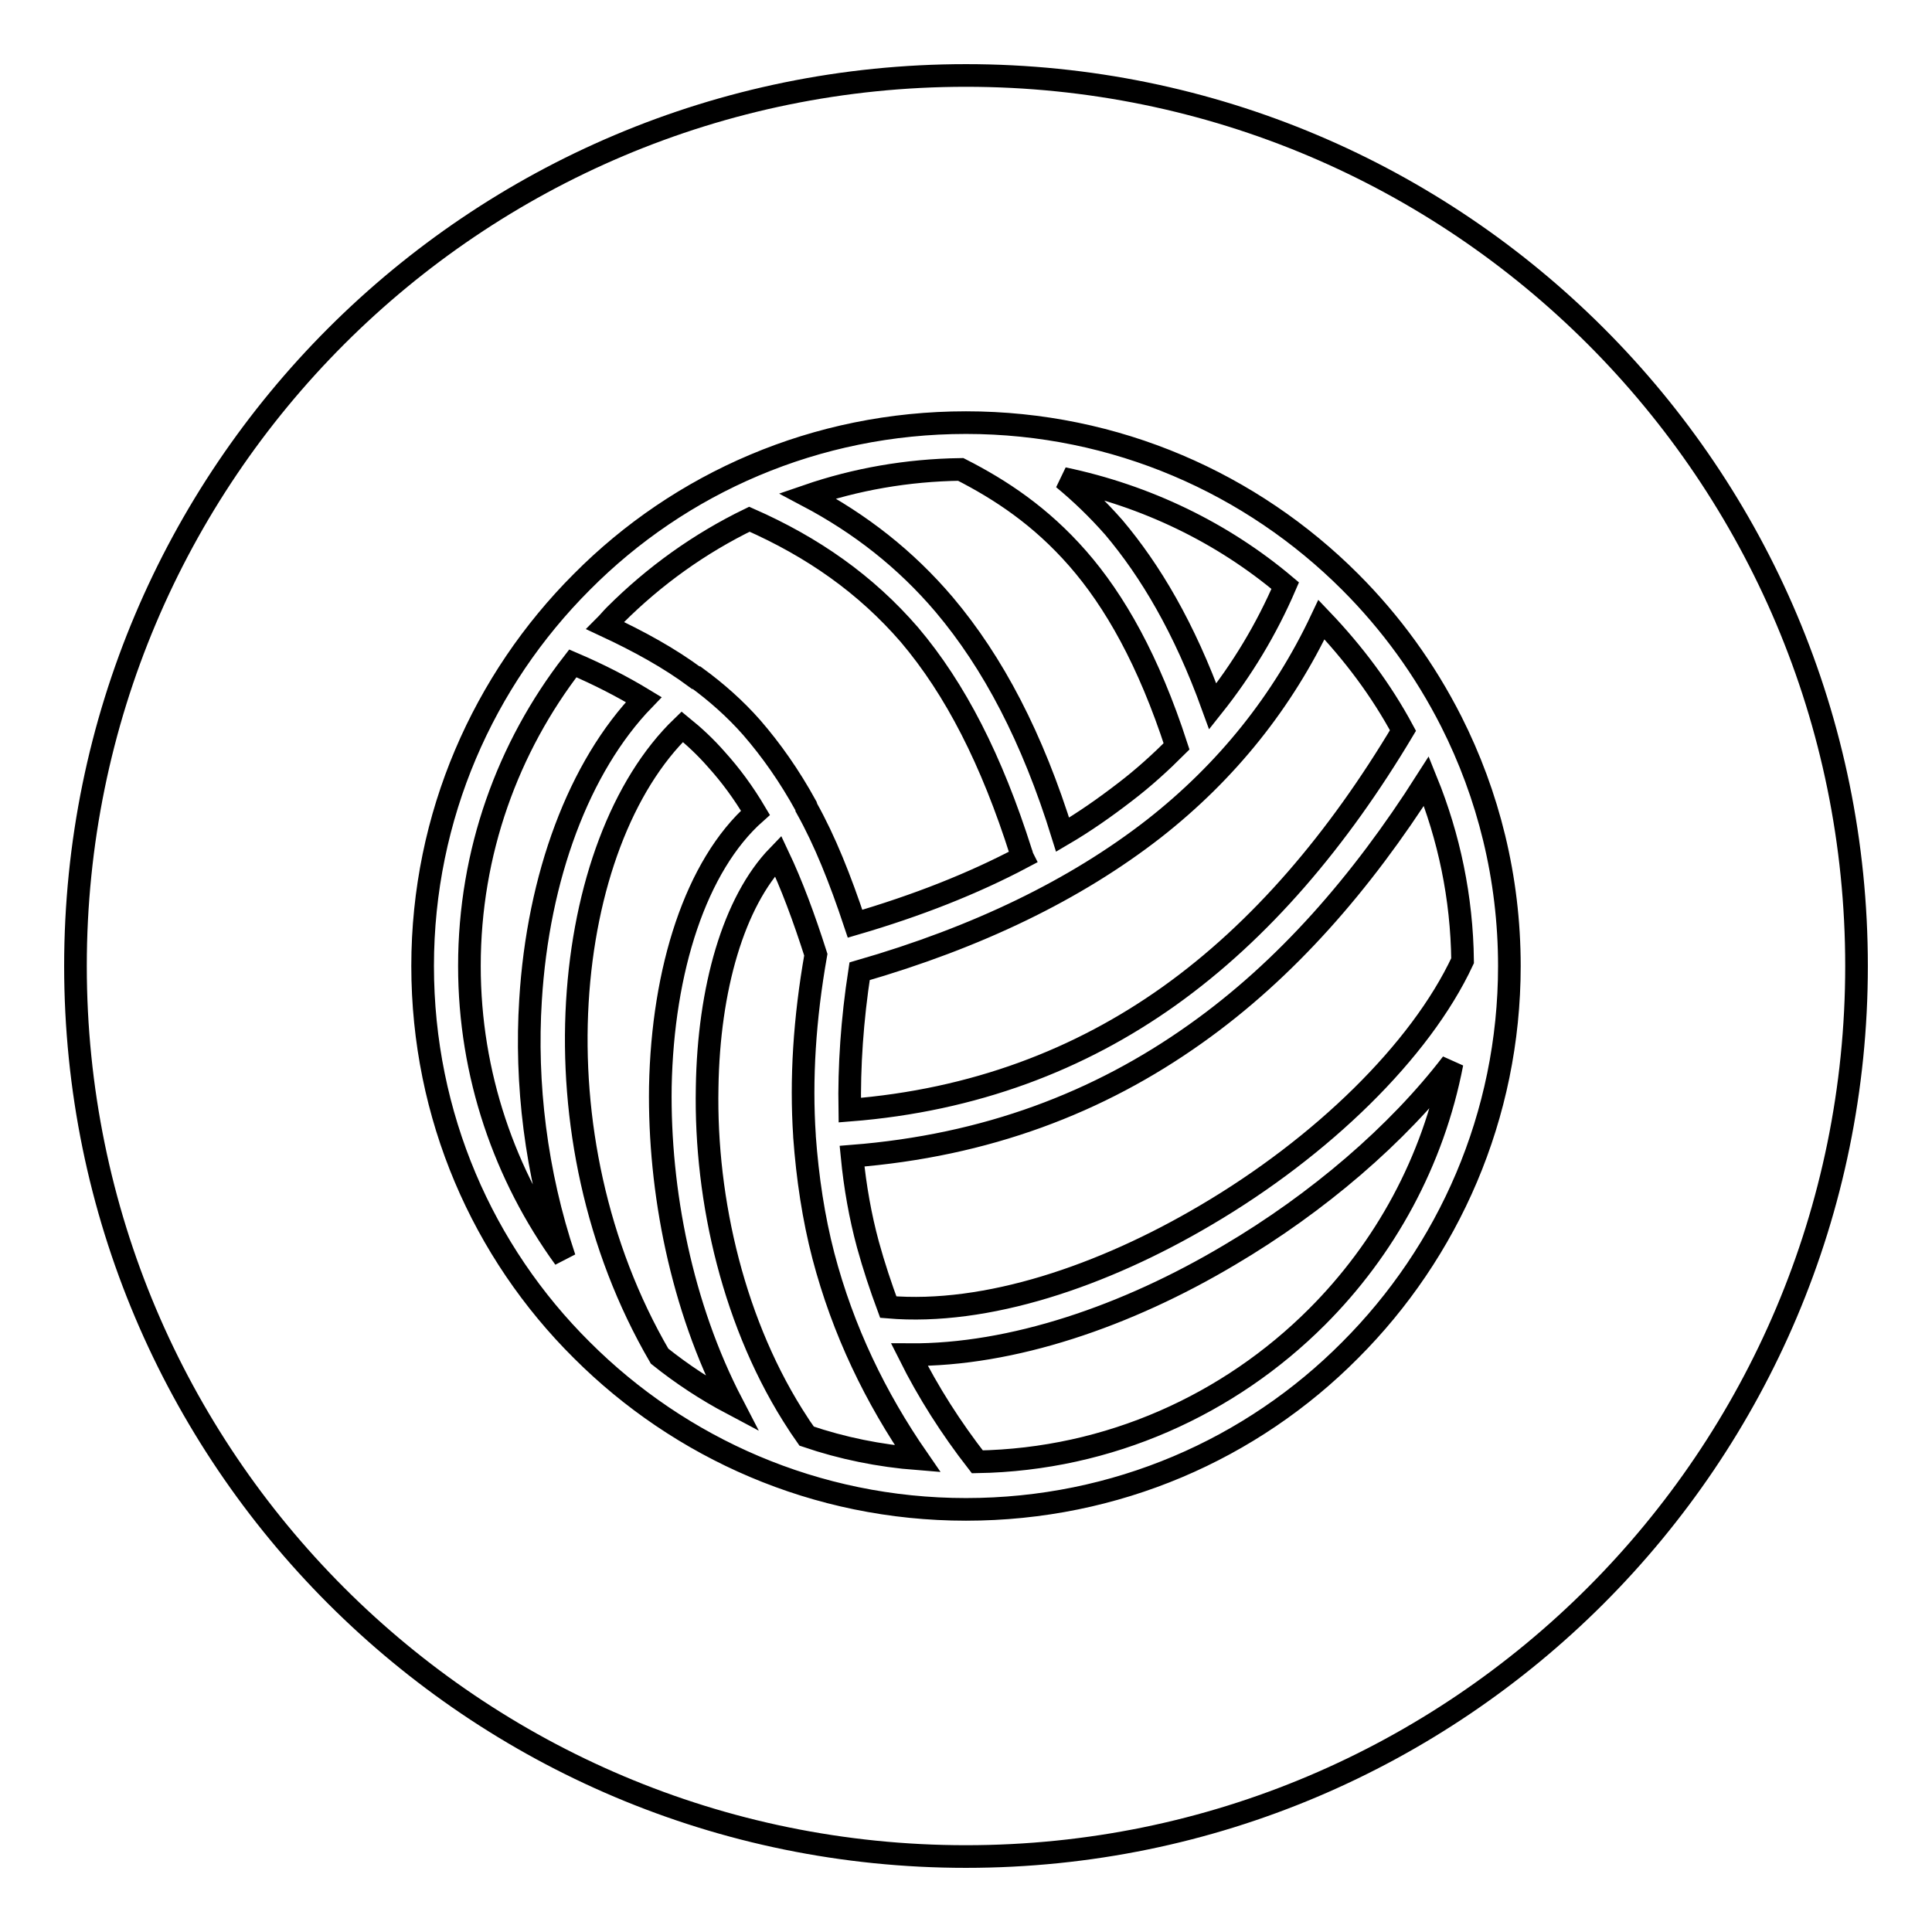 <?xml version="1.0" encoding="utf-8"?>
<!-- Svg Vector Icons : http://www.onlinewebfonts.com/icon -->
<!DOCTYPE svg PUBLIC "-//W3C//DTD SVG 1.1//EN" "http://www.w3.org/Graphics/SVG/1.1/DTD/svg11.dtd">
<svg version="1.1" xmlns="http://www.w3.org/2000/svg" xmlns:xlink="http://www.w3.org/1999/xlink" x="0px" y="0px" viewBox="0 0 256 256" enable-background="new 0 0 256 256" xml:space="preserve">
<g><g><path stroke-width="3" fill-opacity="0" stroke="#000000"  d="M192.3,95.6L192.3,95.6c-3.5-6.9-8-13.1-13.4-18.5c-13-13-31-21.1-50.9-21.1c-19.9,0-37.9,8-50.9,21.1c-13,13-21.1,31-21.1,50.9c0,19.9,8,37.9,21.1,50.9c13,13,31,21.1,50.9,21.1c19.9,0,37.9-8,50.9-21.1c13-13,21.1-31,21.1-50.9C200,116.3,197.2,105.3,192.3,95.6z M193.8,127.3c-5.6,12-18.7,24.7-34,33.7c-13.7,8.1-29.1,13.3-42.1,12.2c-1-2.7-1.9-5.4-2.7-8.3c-1-3.7-1.7-7.6-2.1-11.7c17.8-1.4,32.7-7.1,45.5-16.2c12-8.5,22-20,30.6-33.5C192,110.9,193.7,118.9,193.8,127.3L193.8,127.3z M185.9,96.8c-8.6,14.4-18.8,26.5-31,35.2c-11.8,8.4-25.8,13.8-42.3,15.1c-0.1-5.8,0.3-11.9,1.3-18.4c15.6-4.5,28.6-10.8,39-18.9c9.7-7.6,17.1-16.9,22.2-27.7C179.3,86.5,183,91.4,185.9,96.8L185.9,96.8z M170.3,77.6c-2.5,5.8-5.7,11.1-9.6,16c-3.8-10.5-8.3-18-13.1-23.7c-2.2-2.5-4.4-4.6-6.7-6.5C151.9,65.7,162,70.6,170.3,77.6L170.3,77.6z M127.3,62.2c5.3,2.7,10.6,6.2,15.5,11.8c4.9,5.6,9.4,13.5,13.1,24.9c-2.1,2.1-4.4,4.2-6.9,6.1c-2.6,2-5.3,3.9-8.2,5.6c-4-12.9-9.2-22.8-15.7-30.5C120,74.1,114,69.4,107,65.7C113.4,63.5,120.2,62.3,127.3,62.2L127.3,62.2z M81.5,81.5c5.2-5.2,11.2-9.5,17.8-12.7c8.4,3.7,15.4,8.6,21.2,15.3c6.1,7.2,10.9,16.6,14.8,28.9c0.1,0.2,0.1,0.4,0.2,0.6c-6.6,3.5-14,6.4-22.2,8.8c-2-6-4-11-6.4-15.3c0-0.1-0.1-0.2-0.1-0.3c-2.2-4-4.6-7.4-7.2-10.4c-2.2-2.5-4.7-4.7-7.3-6.6l-0.1,0c-3.5-2.6-7.5-4.8-12-6.9C80.6,82.5,81,82,81.5,81.5z M62.2,128c0-15.1,5.1-29,13.7-40.1c3.5,1.5,6.6,3.1,9.4,4.8c-8.6,8.9-14,23.5-15,39.8c-0.7,11,0.7,22.9,4.5,34.2C66.9,155.8,62.2,142.4,62.2,128z M87.4,179.7c-8.5-14.6-11.8-31.5-10.9-46.9c0.9-15.3,5.9-28.8,13.9-36.5c1.6,1.3,3.1,2.7,4.5,4.3c1.9,2.1,3.6,4.4,5.2,7.1c-7.9,7-12.3,20.8-12.6,36.3c-0.2,13.8,2.8,29.1,9.5,42C93.6,184.2,90.4,182.1,87.4,179.7z M106.9,190.3c-0.4-0.6-0.8-1.1-1.1-1.6c-8.5-12.9-12.4-29.6-12.1-44.6c0.2-13.1,3.5-24.6,9.4-30.7c1.8,3.8,3.4,8.1,5,13.1c-1.5,8.5-2,16.5-1.5,24v0v0.1c0.4,5.5,1.2,10.8,2.5,15.8c2.6,9.9,6.9,18.8,12.5,26.9C116.5,192.9,111.6,191.9,106.9,190.3L106.9,190.3z M174.5,174.5c-11.6,11.6-27.5,18.9-45,19.2c-3.5-4.5-6.5-9.2-9-14.2c13.6,0.1,28.8-5.1,42.4-13.2c11.7-6.9,22.3-16,29.5-25.4C189.9,153.9,183.5,165.5,174.5,174.5z M128,10c65.2,0,118,52.8,118,118c0,65.1-52.8,118-118,118c-65.2,0-118-52.8-118-118C10,62.8,62.8,10,128,10z"/></g></g>
</svg>